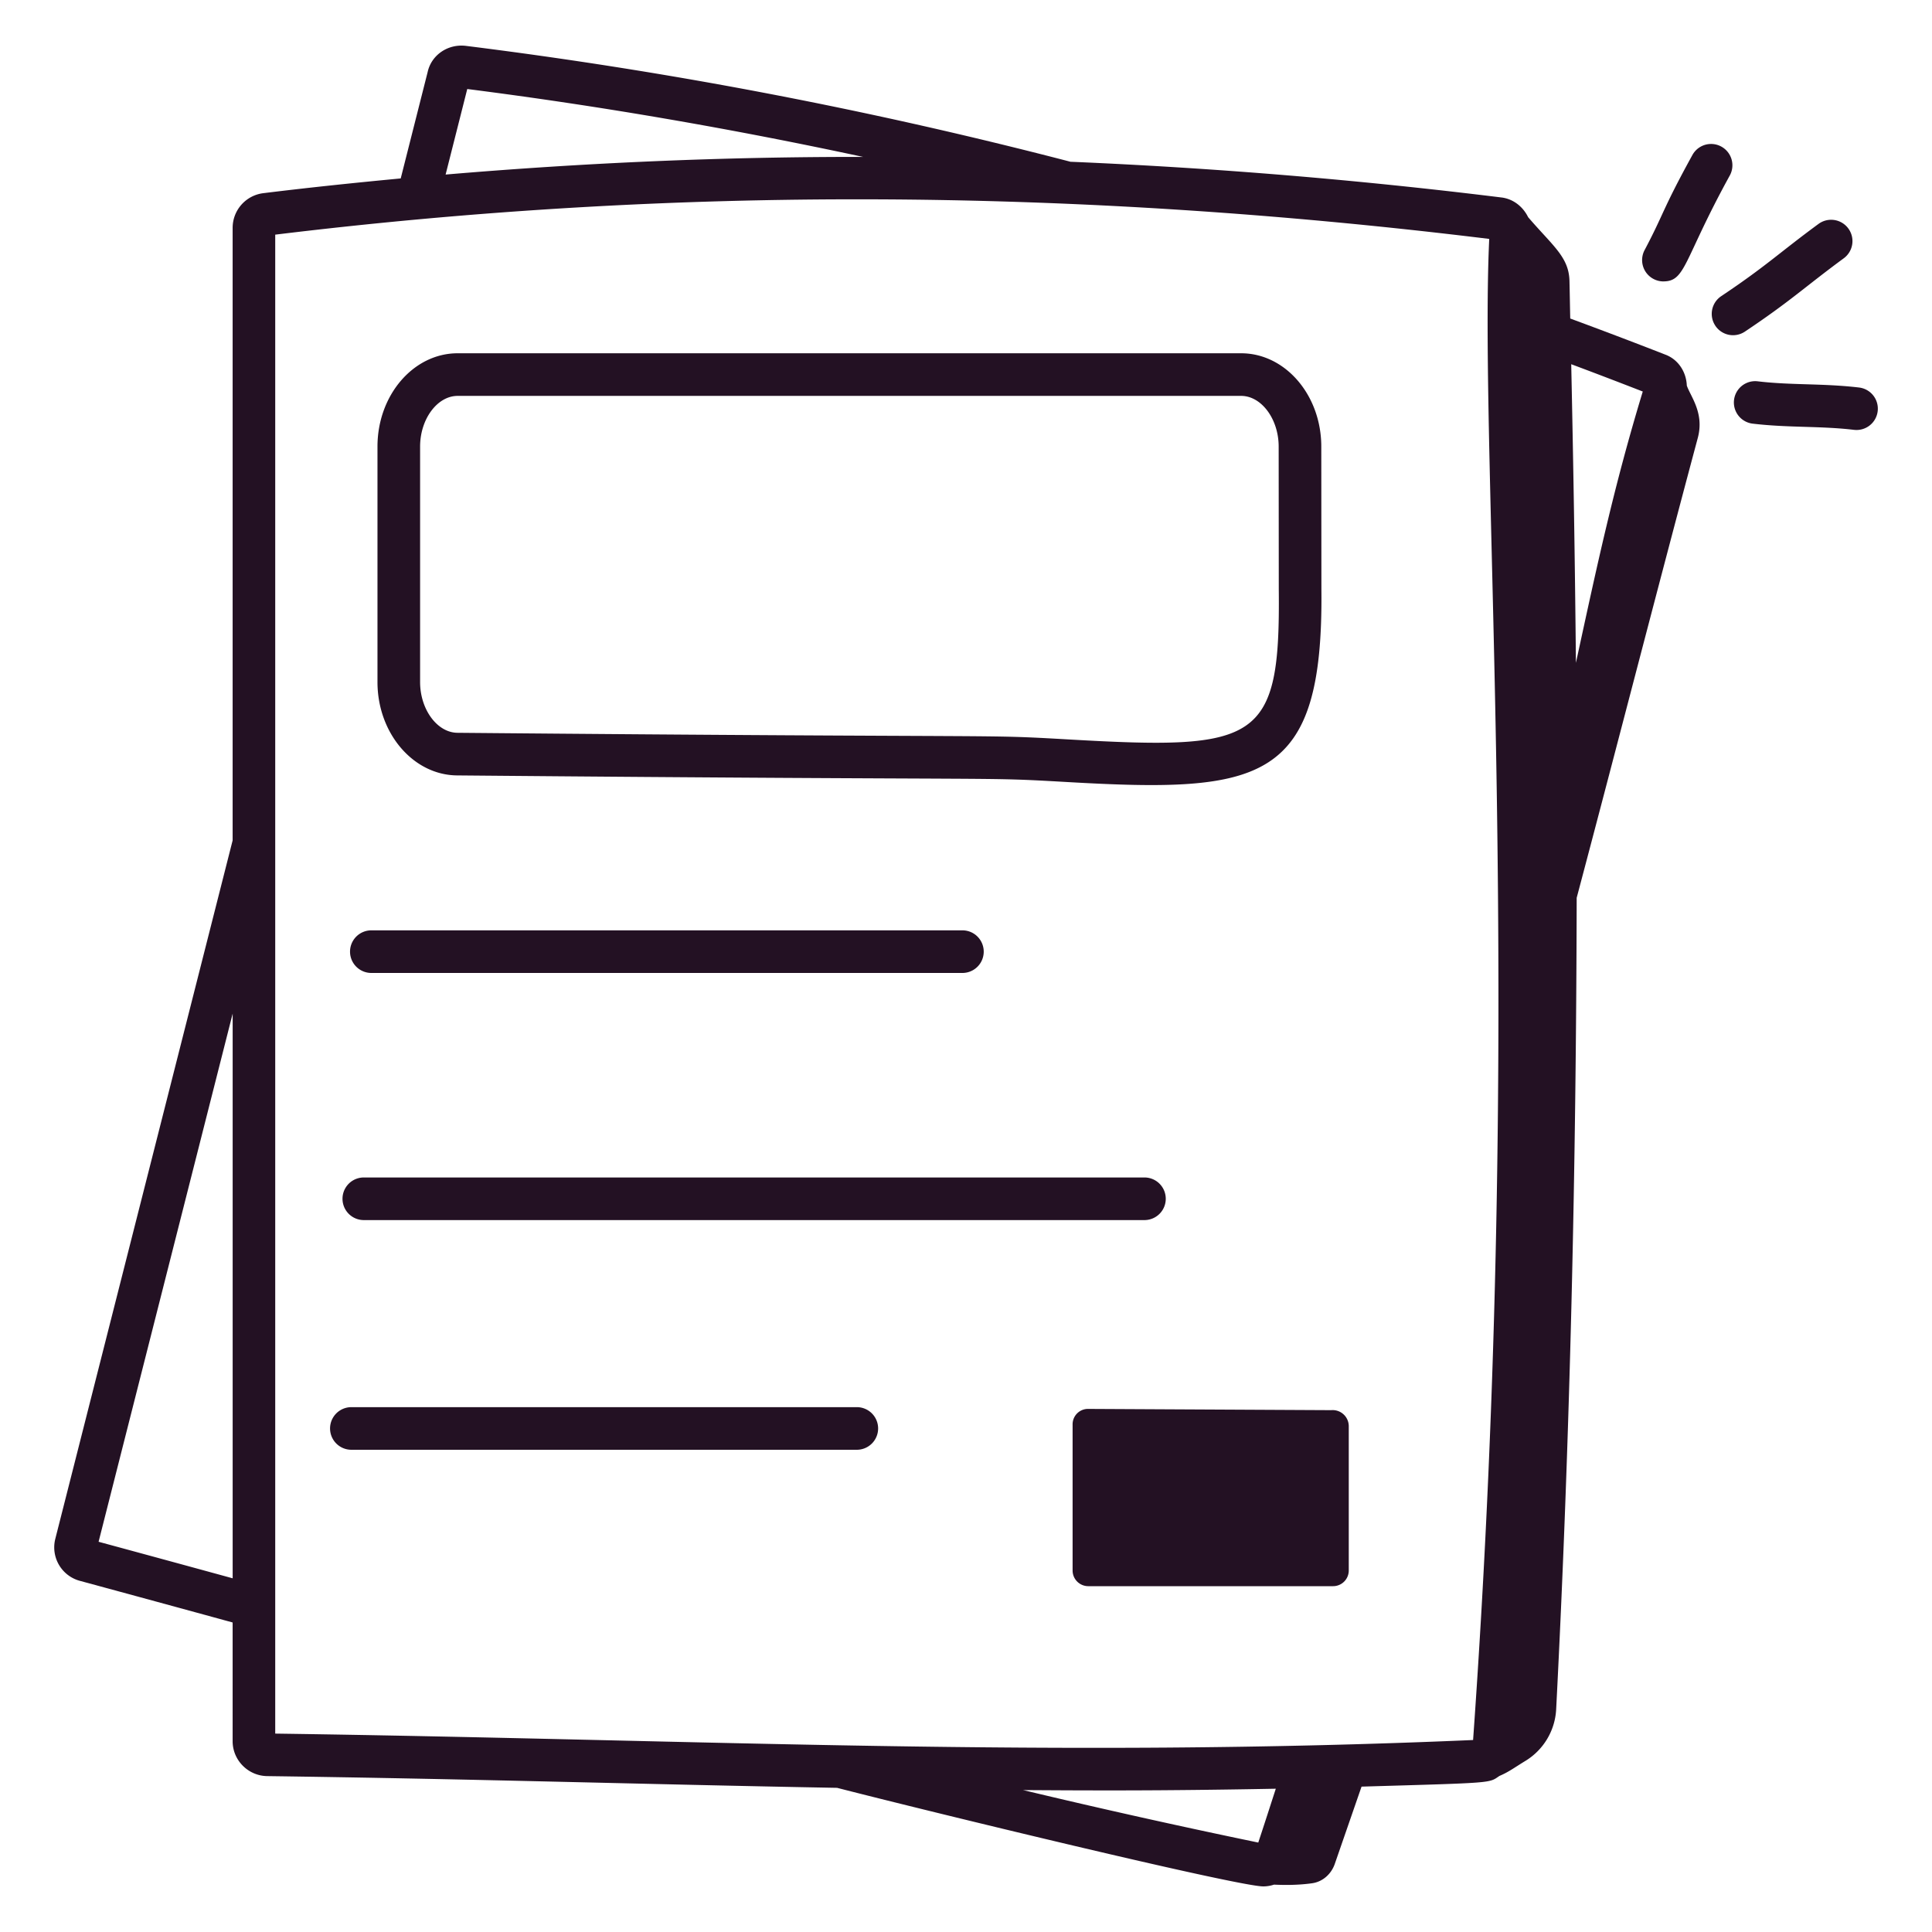 <svg xmlns="http://www.w3.org/2000/svg" version="1.1" xmlns:xlink="http://www.w3.org/1999/xlink" width="512" height="512" x="0" y="0" viewBox="0 0 68 68" style="enable-background:new 0 0 512 512" xml:space="preserve" class=""><g><path d="M8.188 61.287c0 .666.544 1.216 1.214 1.226 7.33.1 13.08.286 20.061.413 3.264.84 14.09 3.469 15 3.469a1.2 1.2 0 0 0 .377-.062c.449.02.899.014 1.344-.049.373-.053.673-.325.796-.681l.942-2.72c4.709-.137 4.472-.12 4.853-.376.326-.138.514-.285.899-.52a2.261 2.261 0 0 0 1.097-1.81c.494-9.583.704-19.05.723-28.577 1.43-5.386 2.829-10.833 4.263-16.188.234-.874-.25-1.448-.387-1.84-.018-.484-.305-.926-.763-1.093-1.164-.455-2.262-.87-3.34-1.268-.01-.442-.016-.88-.027-1.323-.02-.842-.583-1.228-1.454-2.243-.178-.362-.512-.64-.934-.694h-.002a188.552 188.552 0 0 0-15.18-1.258l-.013-.005a166.372 166.372 0 0 0-21.255-4.073c-.64-.079-1.22.324-1.35.92l-.948 3.745c-1.612.153-3.223.32-4.835.519a1.23 1.23 0 0 0-1.081 1.22v21.56L1.945 54.168a1.22 1.22 0 0 0 .88 1.476c1.832.497 3.616.983 5.363 1.462zm27.822 1.718c2.33.014 4.755.031 8.894-.048-.205.634-.41 1.27-.617 1.895a278.804 278.804 0 0 1-8.277-1.847zM57.82 13.78c-1.033 3.4-1.598 6.081-2.353 9.55-.032-3.484-.09-6.988-.165-10.511.814.304 1.648.623 2.517.961zM16.446 3.133c4.755.606 9.36 1.408 13.933 2.39-4.93-.007-9.817.206-14.695.621zm-6.76 5.126c14.012-1.707 27.995-1.657 42.73.15-.371 7.921 1.276 26.928-.568 52.834-14.882.643-27.016-.013-42.161-.226V8.259zM3.47 54.265l4.719-18.589v19.875c-1.54-.422-3.104-.848-4.72-1.286z" fill="#231123" opacity="1" data-original="#000000" class=""></path><path d="M16.091 27.292c20.42.182 18.17.046 21.453.232 6.884.395 9.038.03 8.965-6.788l-.004-5.018c0-1.81-1.266-3.284-2.822-3.284H16.108c-1.556 0-2.822 1.473-2.822 3.284v8.289c0 1.8 1.258 3.274 2.805 3.285zm-1.305-11.574c0-.967.605-1.784 1.322-1.784h27.575c.717 0 1.322.817 1.322 1.784l.004 5.034c.056 5.375-.71 5.656-7.379 5.275-3.324-.19-1.201-.053-21.528-.235-.714-.005-1.316-.822-1.316-1.785zM13.069 34.245h20.805a.75.75 0 0 0 0-1.5H13.07a.75.75 0 0 0 0 1.5zM12.805 42.943h27.476a.75.75 0 0 0 0-1.5H12.805a.75.75 0 0 0 0 1.5zM30.907 50.277a.75.75 0 0 0-.75-.75h-17.79a.75.75 0 0 0 0 1.5h17.79a.75.75 0 0 0 .75-.75zM37.752 50.142v5.133c0 .31.25.553.553.553h8.614a.552.552 0 0 0 .553-.553v-5.089a.568.568 0 0 0-.62-.553l-8.54-.044a.542.542 0 0 0-.56.553zM58.547 9.904c.79 0 .702-.757 2.335-3.725a.75.75 0 1 0-1.315-.723c-1.072 1.949-.99 2.037-1.684 3.349a.751.751 0 0 0 .664 1.1zM60.374 11.465a.75.75 0 0 0 1.04.207c1.625-1.086 2.105-1.57 3.48-2.581a.75.75 0 0 0-.888-1.21c-1.382 1.015-1.844 1.487-3.425 2.543a.75.75 0 0 0-.207 1.04zM65.342 15.134a.75.75 0 0 0 .088-1.495c-1.27-.15-2.385-.077-3.565-.218a.75.75 0 0 0-.176 1.49c1.27.15 2.384.077 3.564.218a.93.93 0 0 0 .09.005z" fill="#231123" opacity="1" data-original="#000000" class=""></path></g></svg>